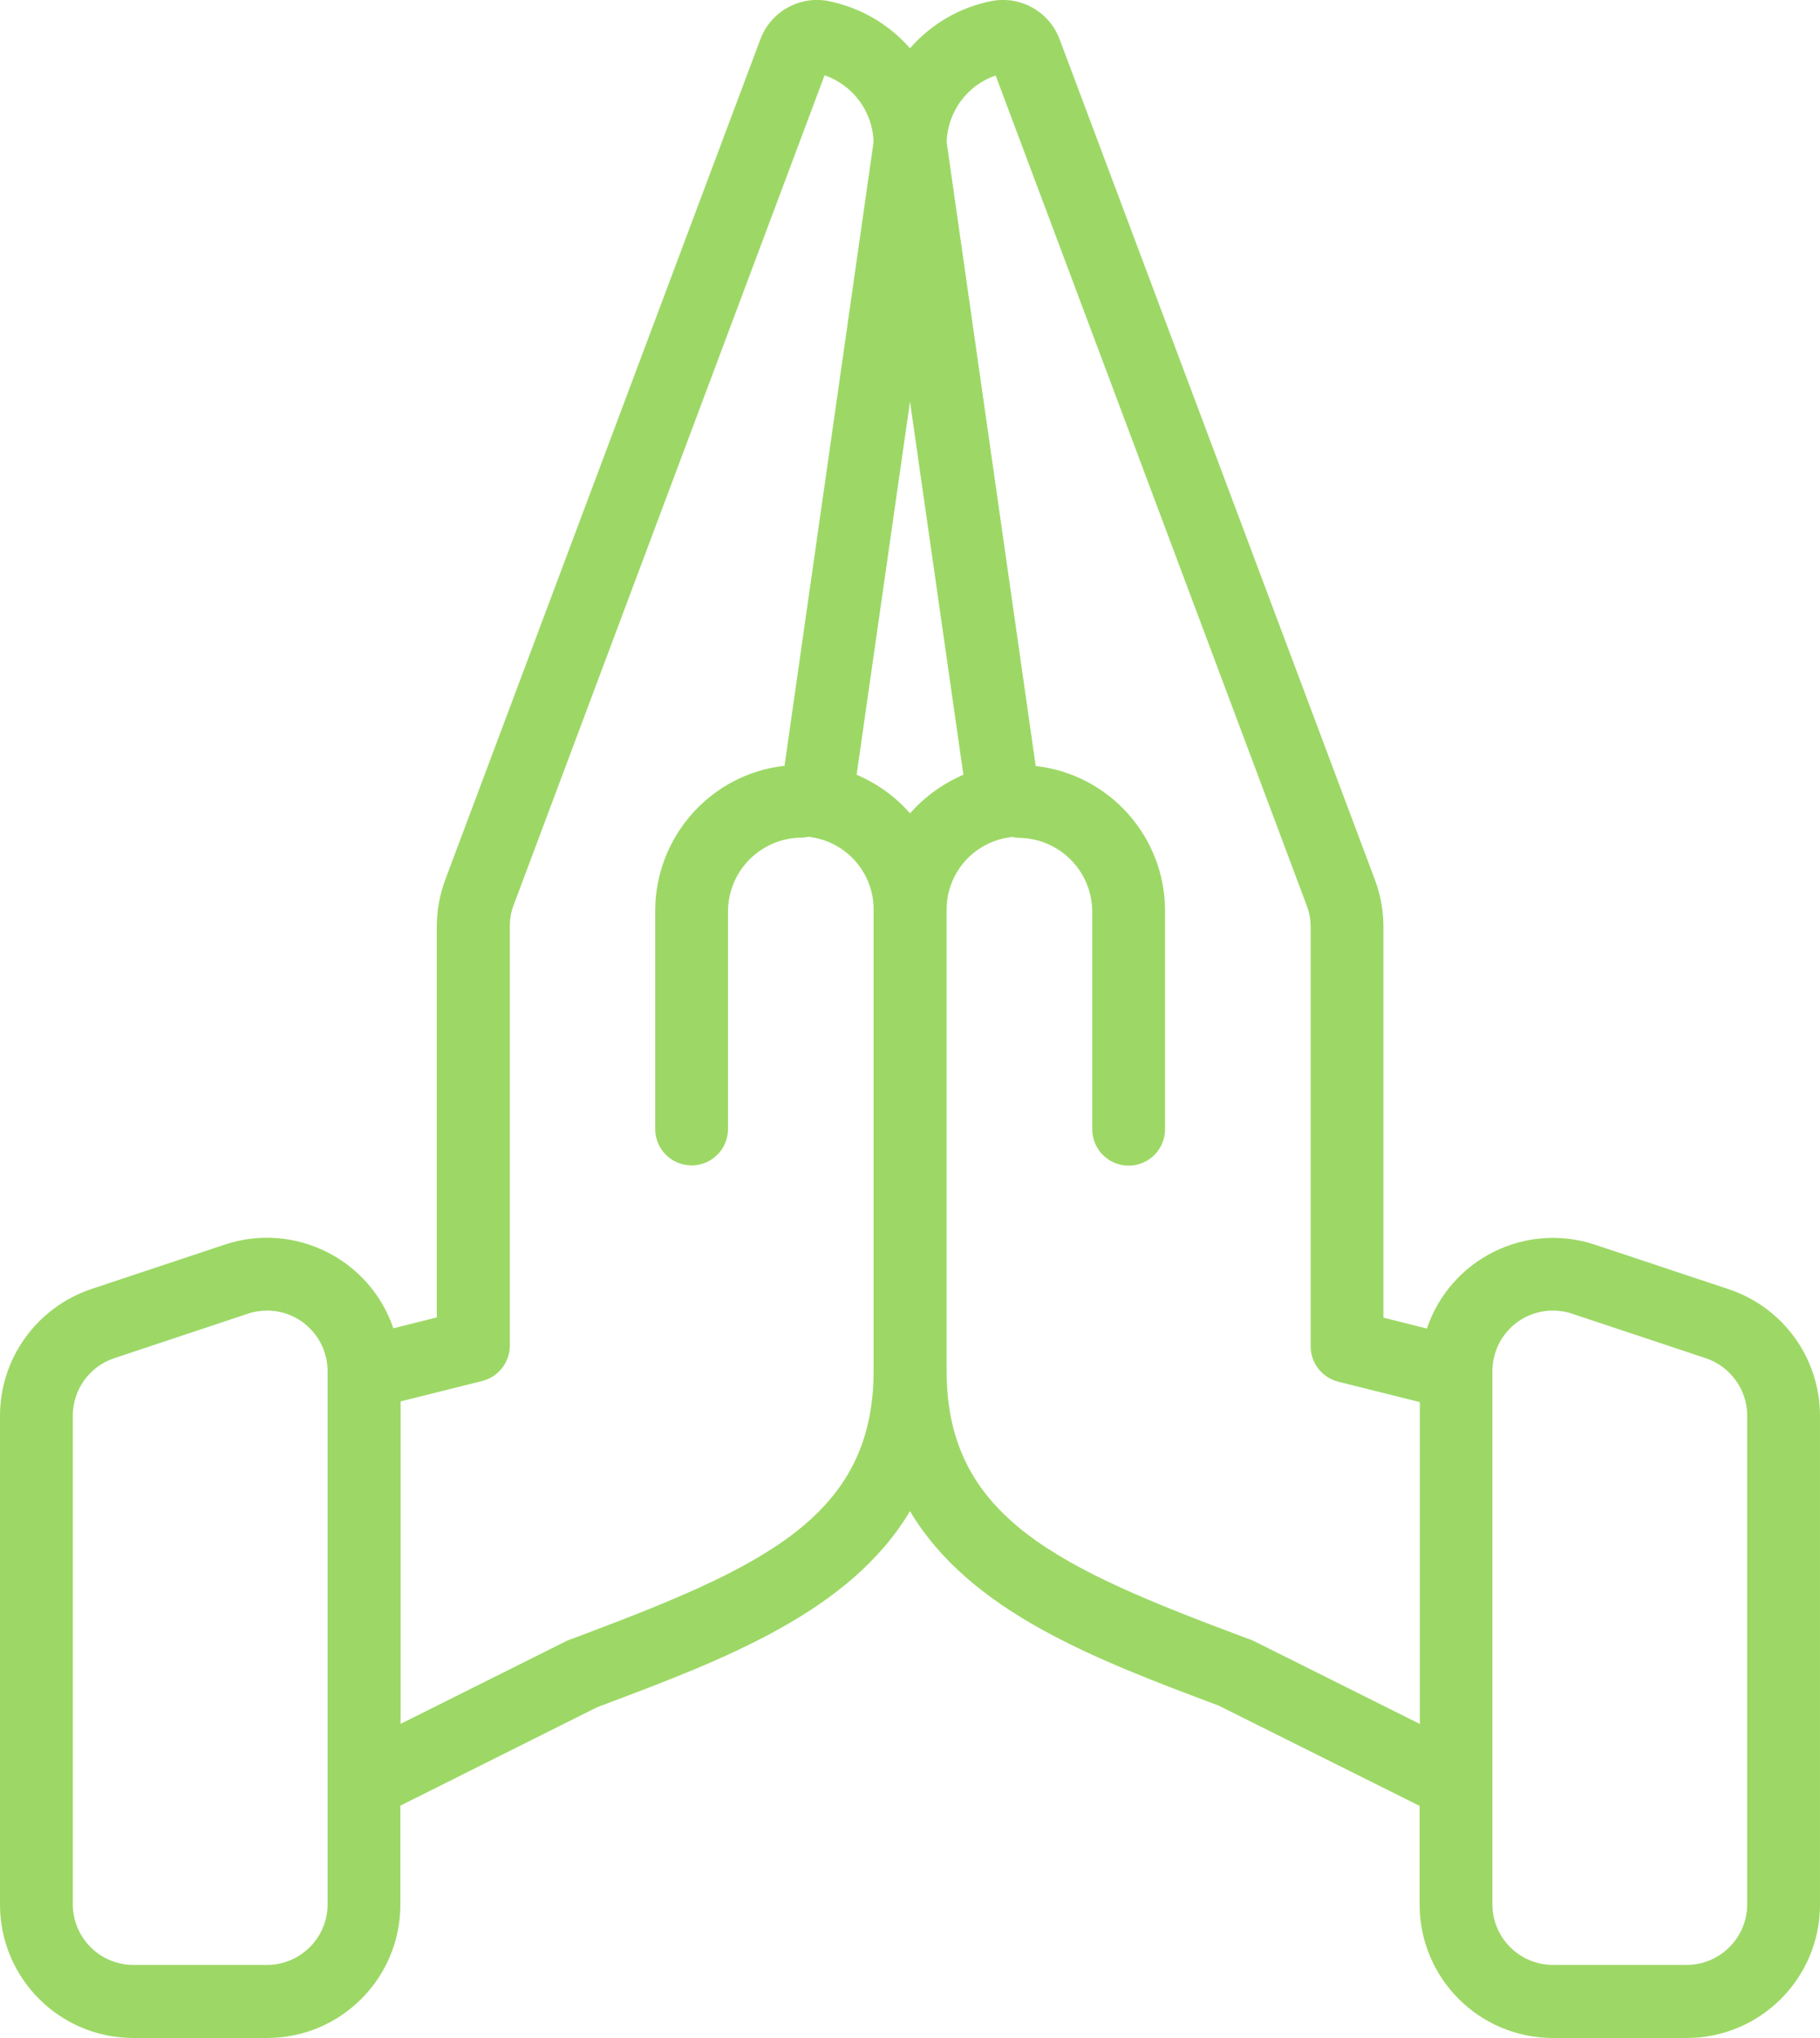 <?xml version="1.0" encoding="UTF-8"?>
<svg id="Layer_2" data-name="Layer 2" xmlns="http://www.w3.org/2000/svg" viewBox="0 0 75 83.94">
  <defs>
    <style>
      .cls-1 {
        fill: #9dd866;
      }
    </style>
  </defs>
  <g id="Layer_1-2" data-name="Layer 1">
    <path class="cls-1" d="m71.24,53.1l-5.5-1.83c-2.87-.96-5.97.58-6.94,3.45l-1.79-.45v-16.1c0-.66-.12-1.31-.35-1.93L43.67,1.63c-.42-1.14-1.6-1.81-2.79-1.59-1.31.25-2.5.94-3.38,1.95-.88-1.01-2.07-1.69-3.38-1.95-1.19-.22-2.37.45-2.79,1.59l-12.98,34.6c-.23.62-.35,1.27-.35,1.93v16.1l-1.79.45c-.97-2.86-4.08-4.4-6.94-3.45l-5.5,1.83C1.51,53.85,0,55.95,0,58.32v20.12c0,3.04,2.46,5.5,5.5,5.5h5.5c3.04,0,5.5-2.46,5.5-5.5v-4.07l8.1-4.05.18-.07c5.07-1.9,10.25-3.86,12.72-8.01,2.47,4.15,7.65,6.11,12.72,8.01l8.28,4.13v4.06c0,3.04,2.46,5.5,5.5,5.5h5.5c3.04,0,5.5-2.46,5.5-5.5v-20.12c0-2.37-1.51-4.47-3.76-5.22Zm-57.74,25.33c0,1.38-1.12,2.5-2.5,2.5h-5.5c-1.38,0-2.5-1.12-2.5-2.5v-20.12c0-1.08.69-2.03,1.71-2.37l5.5-1.83c.26-.09.53-.13.8-.13,1.38,0,2.49,1.13,2.49,2.5v21.95Zm22.5-21.97c0,6.07-4.66,8.12-12.27,10.98l-.25.09s-.1.04-.14.06l-6.83,3.41v-13.28l3.36-.84c.67-.17,1.14-.77,1.14-1.46v-17.27c0-.3.05-.6.16-.88L33.98,3.1c1.18.41,1.98,1.5,2.02,2.74l-3.67,25.7c-3.03.34-5.32,2.91-5.33,5.96v9c0,.83.67,1.5,1.5,1.5s1.5-.67,1.5-1.5v-9c.03-1.65,1.35-2.97,3-3,.11,0,.22-.01.32-.04.03,0,.06.02.1.02,1.47.21,2.57,1.47,2.58,2.95v19.03Zm-.7-24.55l2.2-15.37,2.2,15.37c-.84.36-1.59.9-2.2,1.59-.6-.69-1.35-1.23-2.2-1.59Zm23.2,39.09l-6.83-3.41s-.09-.04-.14-.06l-.25-.09c-7.61-2.85-12.27-4.91-12.27-10.97v-19.03c.01-1.49,1.11-2.74,2.58-2.95.03,0,.07-.02.1-.02.11.02.21.04.32.04,1.65.03,2.97,1.35,3,3v9c0,.83.67,1.5,1.5,1.5s1.5-.67,1.5-1.5v-9c0-3.05-2.3-5.62-5.33-5.96l-3.67-25.7c.04-1.24.84-2.34,2.02-2.74l12.82,34.19c.11.28.16.58.16.88v17.27c0,.69.47,1.29,1.14,1.46l3.36.84v13.28Zm13.5,7.43c0,1.38-1.12,2.5-2.5,2.5h-5.5c-1.38,0-2.5-1.12-2.5-2.5v-21.95c0-1.38,1.11-2.5,2.49-2.5.27,0,.54.04.8.13l5.5,1.83c1.02.34,1.71,1.3,1.71,2.37v20.12Z"/>
  </g>
</svg>